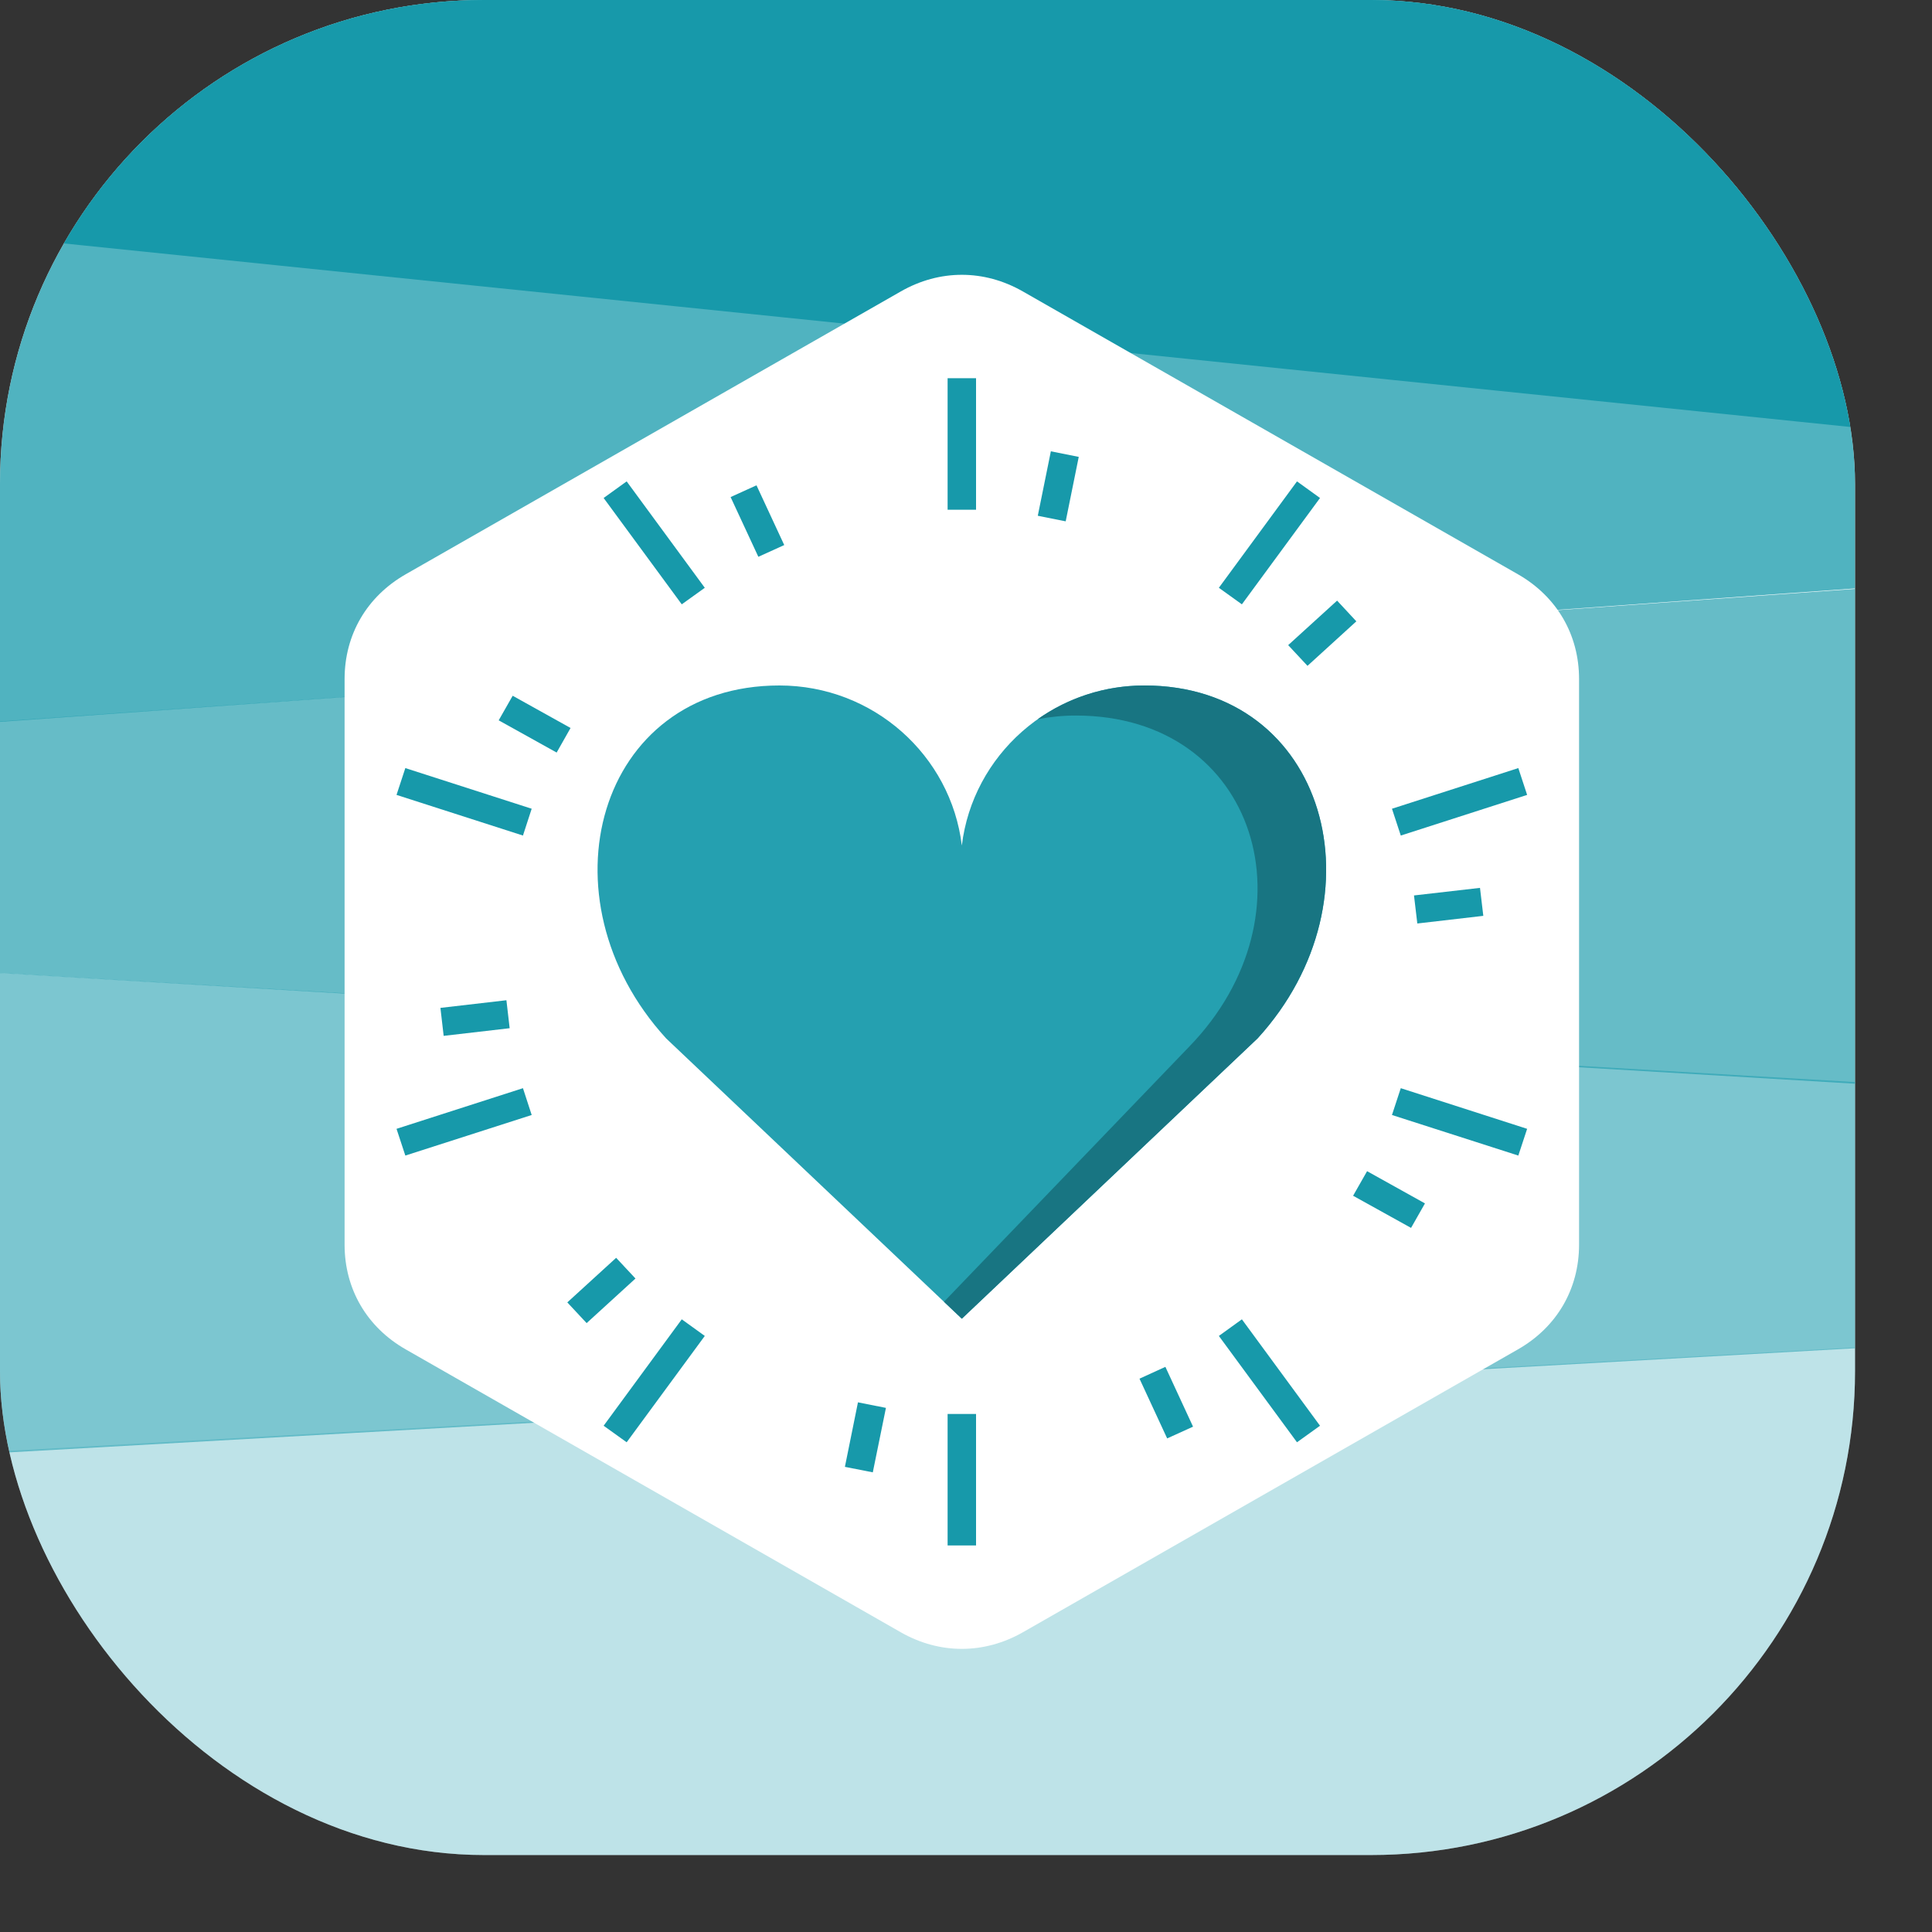 <svg width="25" height="25" viewBox="0 0 25 25" fill="none" xmlns="http://www.w3.org/2000/svg">
<rect x="0" y="0" width="25" height="25" fill="#333333" stroke="none"/>
<g clip-path="url(#clip0_220_634)">
<rect width="24.004" height="24.004" rx="6.262" fill="white"/>
<path opacity="0.3" d="M-2 18.892C-1.87 20.637 -1.882 20.107 -1.656 21.852C-1.485 23.161 -1.004 24.368 -0.28 25.307C0.444 26.246 1.375 26.87 2.384 27.092C8.645 28.479 15.042 28.479 21.302 27.092C22.312 26.87 23.243 26.246 23.967 25.307C24.691 24.368 25.172 23.161 25.343 21.852C25.589 19.965 25.65 19.222 25.782 17.336L-2 18.892Z" fill="#25A0B0"/>
<path opacity="0.7" d="M-3.112 9.557C-3.412 11.735 -0.935 10.343 -0.904 12.538L24.987 14.082C25.106 11.68 25.172 9.947 24.892 7.557L-3.112 9.557Z" fill="#25A0B0"/>
<path opacity="0.6" d="M-2.445 12.446C-2.511 15.097 -1.536 16.238 -1.088 18.862L25.552 17.359C25.805 15.455 27.797 16.141 27.782 14.224L-2.445 12.446Z" fill="#25A0B0"/>
<path opacity="0.8" d="M-1.667 9.461L26.677 7.422C26.544 5.525 26.341 3.627 26.07 1.729C25.898 0.535 25.417 -0.567 24.693 -1.423C23.969 -2.28 23.037 -2.849 22.027 -3.051C15.763 -4.317 9.363 -4.317 3.098 -3.051C2.089 -2.849 1.157 -2.28 0.433 -1.423C-0.292 -0.567 -0.773 0.535 -0.944 1.729C-1.311 4.288 -1.552 6.87 -1.667 9.461Z" fill="#25A0B0"/>
<path d="M27.068 5.846C26.963 5.012 26.843 4.179 26.706 3.346C26.519 2.211 25.994 1.163 25.203 0.349C24.412 -0.465 23.395 -1.006 22.292 -1.198C15.452 -2.401 8.463 -2.401 1.623 -1.198C0.614 -1.021 -0.326 -0.552 -1.086 0.154C-1.845 0.86 -2.394 1.775 -2.667 2.791L27.068 5.846Z" fill="#1799AA"/>
<g clip-path="url(#clip1_220_634)">
<path fill-rule="evenodd" clip-rule="evenodd" d="M13.237 3.772L19.642 7.431C20.145 7.719 20.433 8.212 20.433 8.787V16.106C20.433 16.68 20.145 17.174 19.642 17.461L13.237 21.121C12.734 21.408 12.158 21.408 11.655 21.121L5.25 17.461C4.747 17.174 4.459 16.68 4.459 16.106V8.787C4.459 8.212 4.747 7.719 5.25 7.431L11.655 3.772C12.158 3.484 12.734 3.484 13.237 3.772Z" fill="white"/>
<path fill-rule="evenodd" clip-rule="evenodd" d="M10.085 8.87C11.302 8.87 12.305 9.775 12.446 10.941C12.587 9.775 13.591 8.87 14.808 8.87C17.166 8.87 17.93 11.62 16.274 13.436L12.446 17.064L8.619 13.436C6.962 11.62 7.727 8.87 10.085 8.87Z" fill="#25A0B0"/>
<path fill-rule="evenodd" clip-rule="evenodd" d="M13.92 9.259C16.278 9.259 17.043 11.841 15.386 13.546L12.215 16.845L12.446 17.064L16.274 13.436C17.93 11.62 17.166 8.87 14.808 8.87C14.293 8.87 13.816 9.032 13.427 9.307C13.586 9.276 13.751 9.259 13.92 9.259Z" fill="#187582"/>
<path fill-rule="evenodd" clip-rule="evenodd" d="M12.262 4.894H12.63V6.596H12.262V4.894ZM16.783 6.229L17.081 6.444L16.07 7.82L15.772 7.606L16.783 6.229ZM17.302 7.772L17.551 8.04L16.919 8.616L16.669 8.348L17.302 7.772ZM19.647 9.939L19.761 10.286L18.126 10.812L18.012 10.465L19.647 9.939ZM19.151 11.489L19.194 11.851L18.34 11.95L18.297 11.587L19.151 11.489ZM19.761 14.607L19.647 14.953L18.012 14.428L18.126 14.081L19.761 14.607ZM18.439 15.572L18.259 15.889L17.509 15.473L17.69 15.155L18.439 15.572ZM17.081 18.449L16.783 18.663L15.772 17.287L16.07 17.072L17.081 18.449ZM15.438 18.461L15.103 18.613L14.745 17.84L15.08 17.687L15.438 18.461ZM12.63 19.998L12.262 19.998L12.262 18.297H12.63V19.998ZM11.294 19.052L10.933 18.981L11.102 18.146L11.464 18.218L11.294 19.052ZM8.109 18.663L7.811 18.449L8.822 17.072L9.12 17.287L8.109 18.663ZM7.591 17.121L7.341 16.853L7.973 16.276L8.223 16.544L7.591 17.121ZM5.245 14.953L5.131 14.607L6.767 14.081L6.88 14.428L5.245 14.953ZM5.741 13.404L5.699 13.042L6.553 12.943L6.595 13.305L5.741 13.404ZM5.131 10.286L5.245 9.939L6.88 10.465L6.767 10.812L5.131 10.286ZM6.453 9.321L6.634 9.003L7.383 9.42L7.203 9.738L6.453 9.321ZM7.811 6.444L8.109 6.229L9.12 7.606L8.822 7.82L7.811 6.444ZM13.598 5.84L13.959 5.912L13.79 6.746L13.429 6.674L13.598 5.84ZM9.454 6.432L9.789 6.28L10.148 7.053L9.813 7.205L9.454 6.432Z" fill="#1799AA"/>
</g>
</g>
<defs>
<clipPath id="clip0_220_634">
<rect width="24.004" height="24.004" rx="6.262" fill="white"/>
</clipPath>
<clipPath id="clip1_220_634">
<rect width="16.002" height="17.78" fill="white" transform="translate(4.445 3.556)"/>
</clipPath>
</defs>
</svg>
